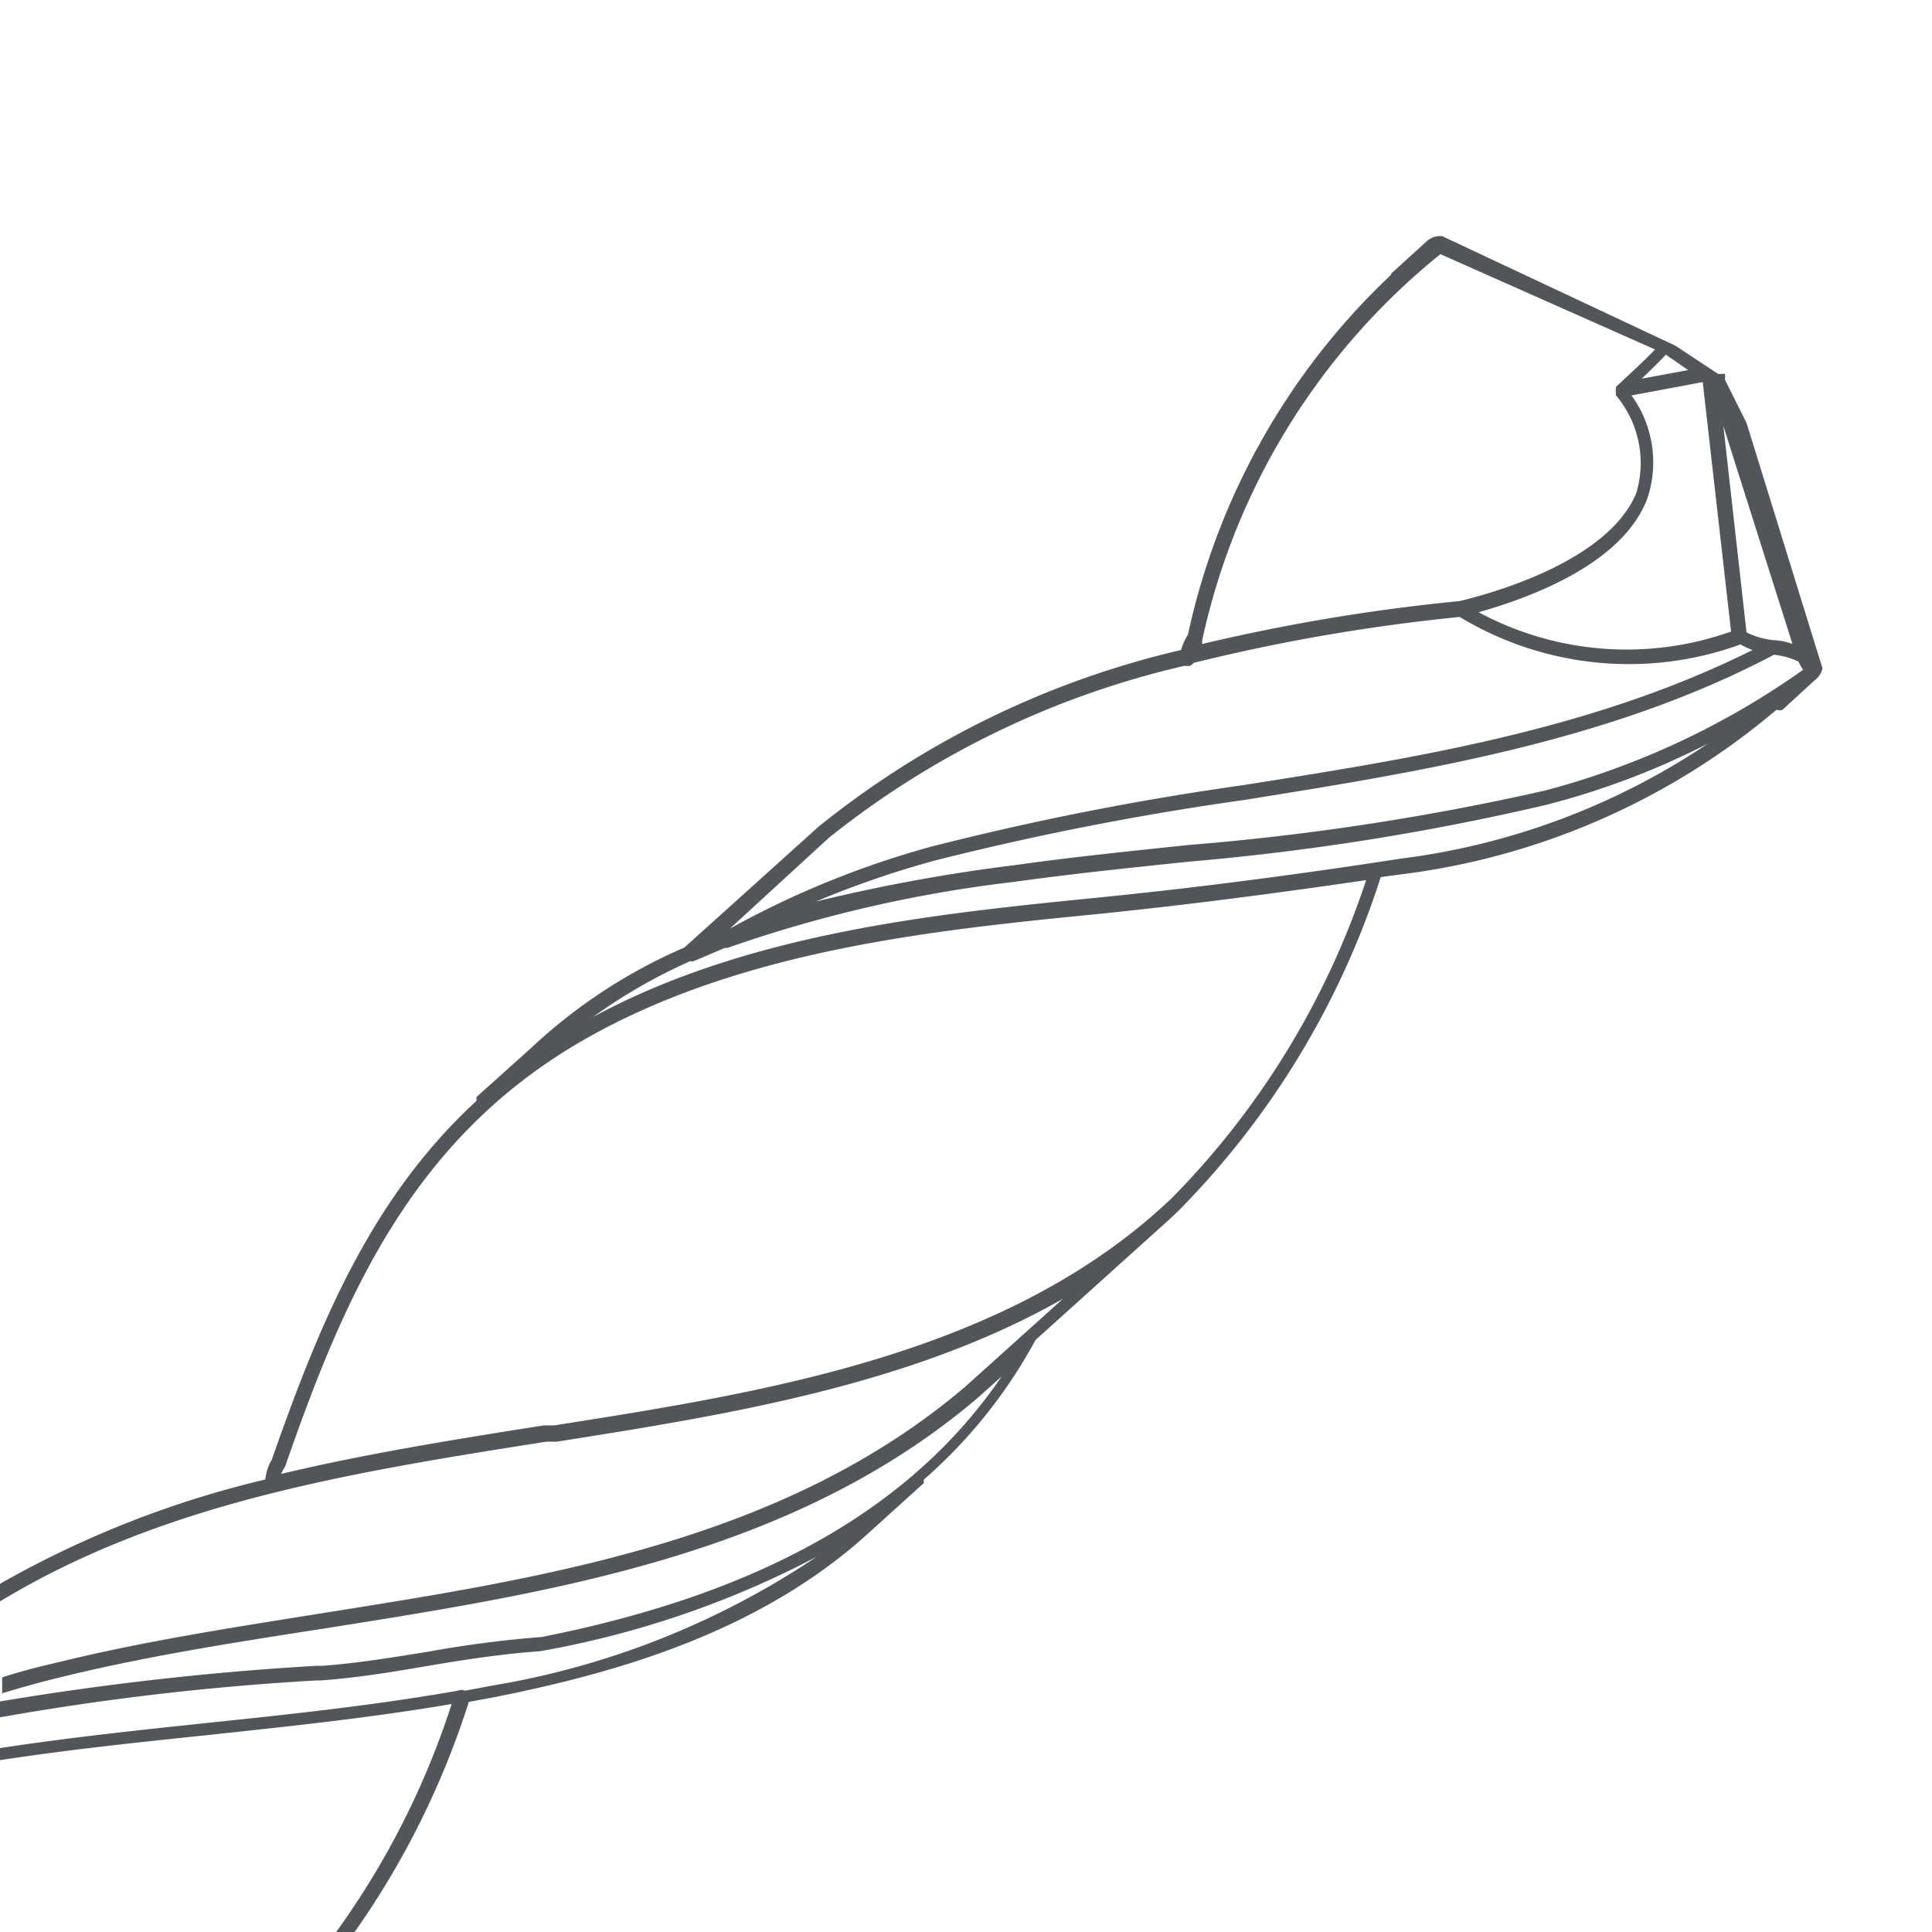 <?xml version="1.0" encoding="UTF-8"?> <svg xmlns="http://www.w3.org/2000/svg" viewBox="0 0 45 45"><defs><style>.cls-1{fill:#52555a;}.cls-2{fill:none;}</style></defs><title>vrtaky-ico</title><g id="Layer_2" data-name="Layer 2"><g id="Layer_2-2" data-name="Layer 2"><path class="cls-1" d="M12.72,33.58l.25,0c3.91-.62,8.23-1.3,11.79-3.33l-2.29,2.06c-4.21,3.57-9.71,4.43-15,5.27-2,.32-4.07.64-6,1.11-.48.11-1,.24-1.42.38v.37c.49-.15,1-.29,1.51-.41,1.94-.47,4-.79,6-1.1,5.36-.85,10.91-1.72,15.2-5.36h0l.57-.51c-2.09,3.07-5.61,5.06-10.72,6.07a25.55,25.55,0,0,0-2.63.34c-.81.13-1.65.27-2.47.33H7.37A68.71,68.71,0,0,0,0,39.63V40a62.14,62.14,0,0,1,7.39-.86h.09c.84-.06,1.68-.2,2.5-.34s1.73-.28,2.6-.34h0a22,22,0,0,0,6.44-2.2,19.19,19.19,0,0,1-7.55,3l-.64.12h0a.21.21,0,0,0-.17,0c-1.93.34-3.91.55-5.83.75-1.6.17-3.23.34-4.85.59V41c1.63-.25,3.27-.42,4.89-.59,1.86-.2,3.77-.4,5.65-.72A19,19,0,0,1,7.83,45h.43a19.6,19.6,0,0,0,2.66-5.36l.65-.12c2.68-.54,6.09-1.46,8.68-3.83l1.26-1.14a.1.1,0,0,0,0-.08,11.73,11.73,0,0,0,2.61-3.26l3.13-2.82s0,0,0,0l.22-.21a19.55,19.55,0,0,0,4.69-7.75l.44-.06a16.71,16.71,0,0,0,8.78-3.84.18.18,0,0,0,.14,0l.73-.67a.5.5,0,0,0,.2-.29v0h0a.11.11,0,0,0,0,0L40.68,9.85h0v0l-.5-1,0-.14,0,0,0,0a.09.09,0,0,0-.06,0h0l-.1,0-1-.66h0L33.59,5.5H33.5a.47.47,0,0,0-.27.12h0l-.78.71a.16.16,0,0,0-.06.08,16.22,16.22,0,0,0-4.72,8.37,1.46,1.46,0,0,0-.16.36,21,21,0,0,0-8.45,4.12h0l-3.12,2.81a12.39,12.39,0,0,0-3.57,2.34L11.1,25.55a.41.41,0,0,0,0,.09C8.62,27.92,7.42,30.89,6.33,34a1.09,1.09,0,0,0-.15.46A23.36,23.36,0,0,0,0,36.89v.41C3.8,35,8.15,34.3,12.72,33.58ZM42,15.6a18.58,18.58,0,0,1-6,2.81,59.06,59.06,0,0,1-8.3,1.27c-1.33.14-2.71.28-4.06.47A40.54,40.54,0,0,0,19,21a22.27,22.27,0,0,1,2.75-.95A68,68,0,0,1,29,18.63c4.17-.67,8.49-1.36,12.32-3.38a1.75,1.75,0,0,1,.57.16A1.14,1.14,0,0,0,42,15.6ZM41.75,15a1.44,1.44,0,0,0-.45-.09h0a1.85,1.85,0,0,1-.62-.18l-.54-4.81Zm-1.43-.29a7.27,7.27,0,0,1-5.88-.45c1.38-.39,3.38-1.19,3.93-2.65A2.65,2.65,0,0,0,38,9.21l1.66-.31Zm-1-6.09-1.08.2c.19-.19.39-.37.56-.56ZM28,14.92l0,0v0a15.86,15.86,0,0,1,5.55-9l5,2.22c-.28.29-.6.58-.91.87h0a.21.21,0,0,0,0,.06h0a.11.11,0,0,0,0,.08.13.13,0,0,0,0,.06h0l0,0a2.44,2.44,0,0,1,.47,2.28C37.48,13,35,13.76,34,14a44.68,44.68,0,0,0-6,1Zm-8.69,4.59a20.72,20.72,0,0,1,8.27-4h.05a.16.16,0,0,0,.17-.07A43.79,43.79,0,0,1,34,14.37a7.61,7.61,0,0,0,6.54.64,1.82,1.82,0,0,0,.28.13C37.09,17,33,17.65,28.94,18.29a67.29,67.29,0,0,0-7.25,1.43A21.28,21.28,0,0,0,17,21.63Zm-3.22,2.88.06,0,.73-.31.06,0h0a31,31,0,0,1,6.69-1.54c1.35-.19,2.73-.33,4.06-.47A58.39,58.39,0,0,0,36,18.75a18.09,18.09,0,0,0,3.78-1.43A16.53,16.53,0,0,1,32.62,20h0c-2.59.4-4.94.7-7.18.92-3.57.36-8,.8-11.63,2.77A12.58,12.58,0,0,1,16.07,22.39ZM6.64,34.16v0c1.35-3.88,2.9-7.55,6.82-9.86,3.69-2.17,8.29-2.63,12-3,2-.2,4.1-.47,6.36-.8A19.08,19.08,0,0,1,27.3,27.9c-3.81,3.63-9.43,4.52-14.39,5.3l-.24,0c-2.1.33-4.15.66-6.12,1.13A.88.88,0,0,1,6.64,34.16Z"></path><rect class="cls-2" width="45" height="45"></rect></g></g></svg> 